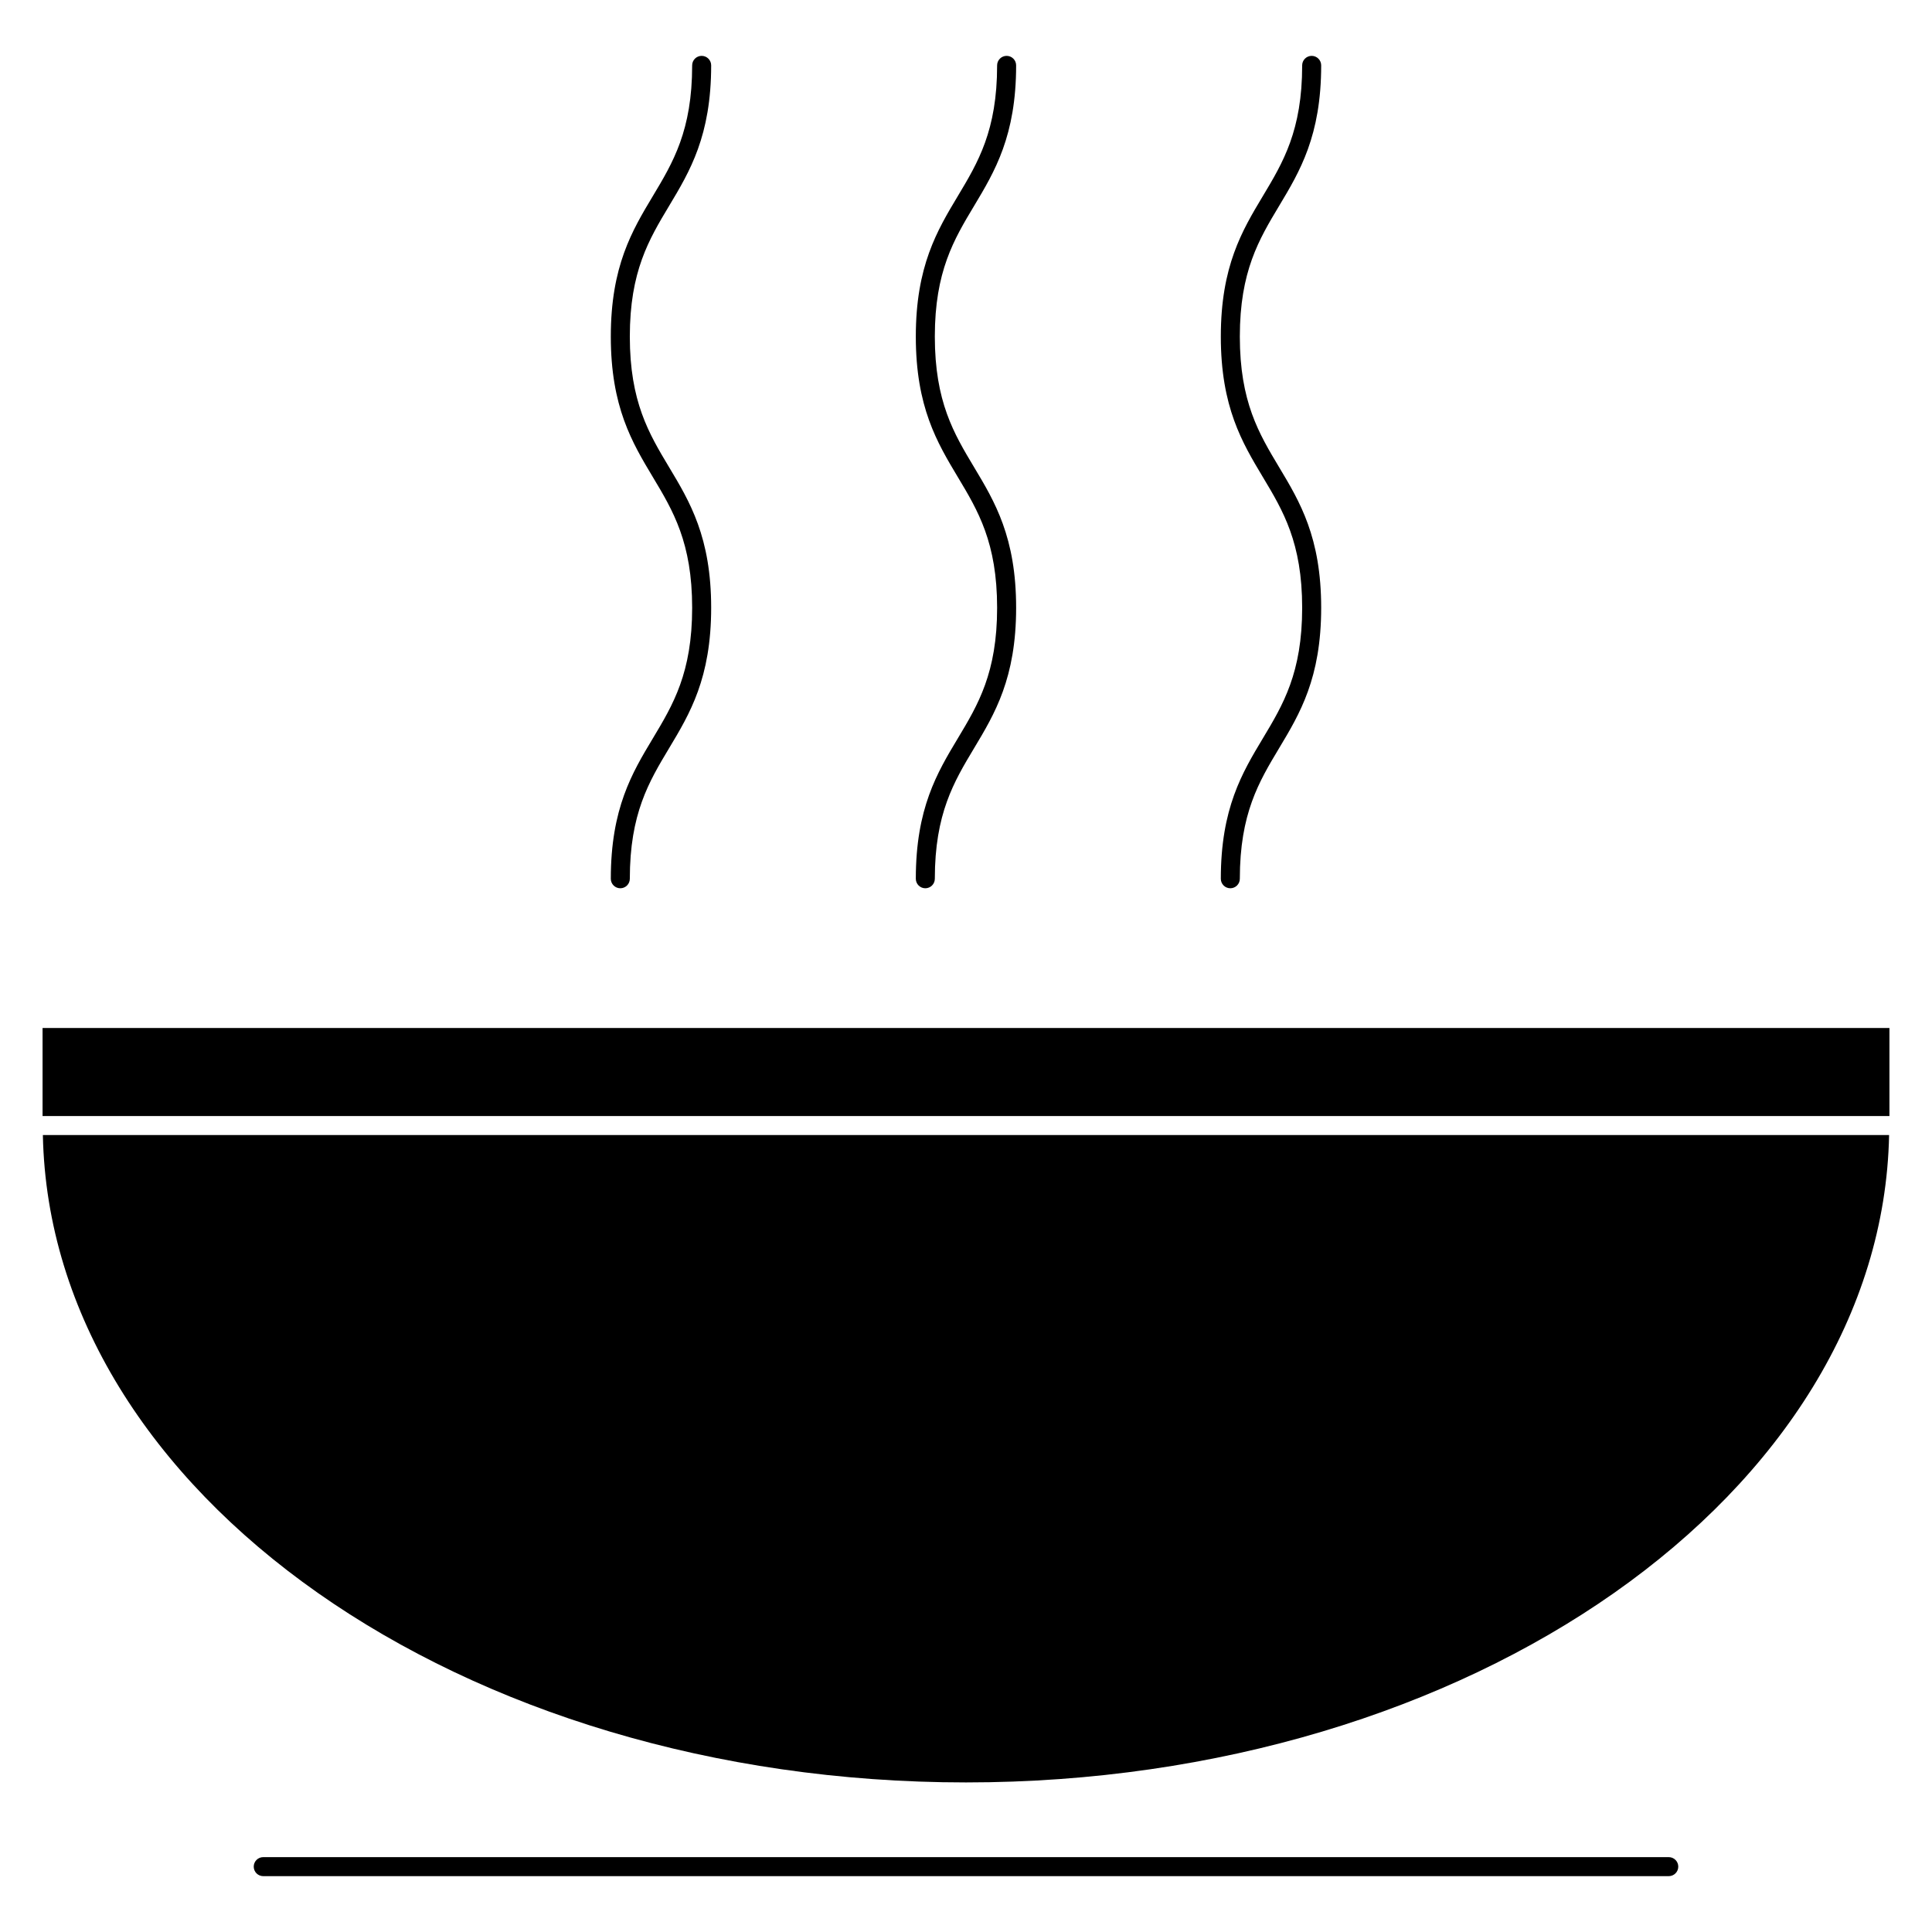 <?xml version="1.0" encoding="UTF-8"?>
<!-- Uploaded to: ICON Repo, www.svgrepo.com, Generator: ICON Repo Mixer Tools -->
<svg fill="#000000" width="800px" height="800px" version="1.1" viewBox="144 144 512 512" xmlns="http://www.w3.org/2000/svg">
 <g>
  <path d="m155.28 416.43h489.44v23.332h-489.44z"/>
  <path d="m400 616.36c133.75 0 242.72-76.73 244.63-171.56h-489.27c1.906 94.832 110.88 171.56 244.64 171.56z"/>
  <path d="m586.24 636.16h-372.48c-1.391 0-2.519 1.129-2.519 2.519 0 1.391 1.129 2.519 2.519 2.519h372.48c1.391 0 2.519-1.129 2.519-2.519 0-1.391-1.129-2.519-2.519-2.519z"/>
  <path d="m305.87 376.88c0 1.391 1.129 2.519 2.519 2.519s2.519-1.129 2.519-2.519c0-17.262 5.062-25.688 10.418-34.613 5.477-9.125 11.141-18.555 11.141-37.207 0-18.668-5.664-28.102-11.141-37.23-5.356-8.934-10.418-17.367-10.418-34.641 0-17.27 5.062-25.703 10.418-34.637 5.477-9.129 11.141-18.566 11.141-37.23 0-1.391-1.129-2.519-2.519-2.519-1.391 0-2.519 1.129-2.519 2.519 0 17.27-5.062 25.711-10.418 34.637-5.477 9.129-11.141 18.57-11.141 37.23 0 18.668 5.664 28.102 11.141 37.238 5.356 8.926 10.418 17.367 10.418 34.637 0 17.254-5.062 25.688-10.418 34.613-5.477 9.121-11.141 18.551-11.141 37.203z"/>
  <path d="m386.7 376.88c0 1.391 1.129 2.519 2.519 2.519s2.519-1.129 2.519-2.519c0-17.262 5.059-25.695 10.414-34.617 5.473-9.125 11.133-18.555 11.133-37.203 0-18.668-5.656-28.102-11.133-37.23-5.356-8.934-10.414-17.371-10.414-34.641 0-17.27 5.059-25.711 10.414-34.637 5.473-9.129 11.133-18.566 11.133-37.23 0-1.391-1.129-2.519-2.519-2.519s-2.519 1.129-2.519 2.519c0 17.27-5.059 25.711-10.414 34.637-5.477 9.129-11.133 18.57-11.133 37.23 0 18.668 5.656 28.102 11.133 37.238 5.356 8.926 10.414 17.367 10.414 34.637 0 17.254-5.059 25.684-10.414 34.605-5.477 9.121-11.133 18.555-11.133 37.211z"/>
  <path d="m467.53 376.88c0 1.391 1.129 2.519 2.519 2.519s2.519-1.129 2.519-2.519c0-17.262 5.062-25.695 10.418-34.617 5.477-9.125 11.141-18.551 11.141-37.203 0-18.668-5.664-28.102-11.141-37.23-5.356-8.934-10.418-17.371-10.418-34.641 0-17.27 5.062-25.703 10.418-34.637 5.477-9.129 11.141-18.566 11.141-37.23 0-1.391-1.129-2.519-2.519-2.519s-2.519 1.129-2.519 2.519c0 17.27-5.062 25.711-10.418 34.637-5.477 9.129-11.141 18.566-11.141 37.23 0 18.668 5.664 28.102 11.141 37.238 5.356 8.926 10.418 17.367 10.418 34.637 0 17.254-5.062 25.684-10.418 34.605-5.477 9.121-11.141 18.555-11.141 37.211z"/>
 </g>
</svg>